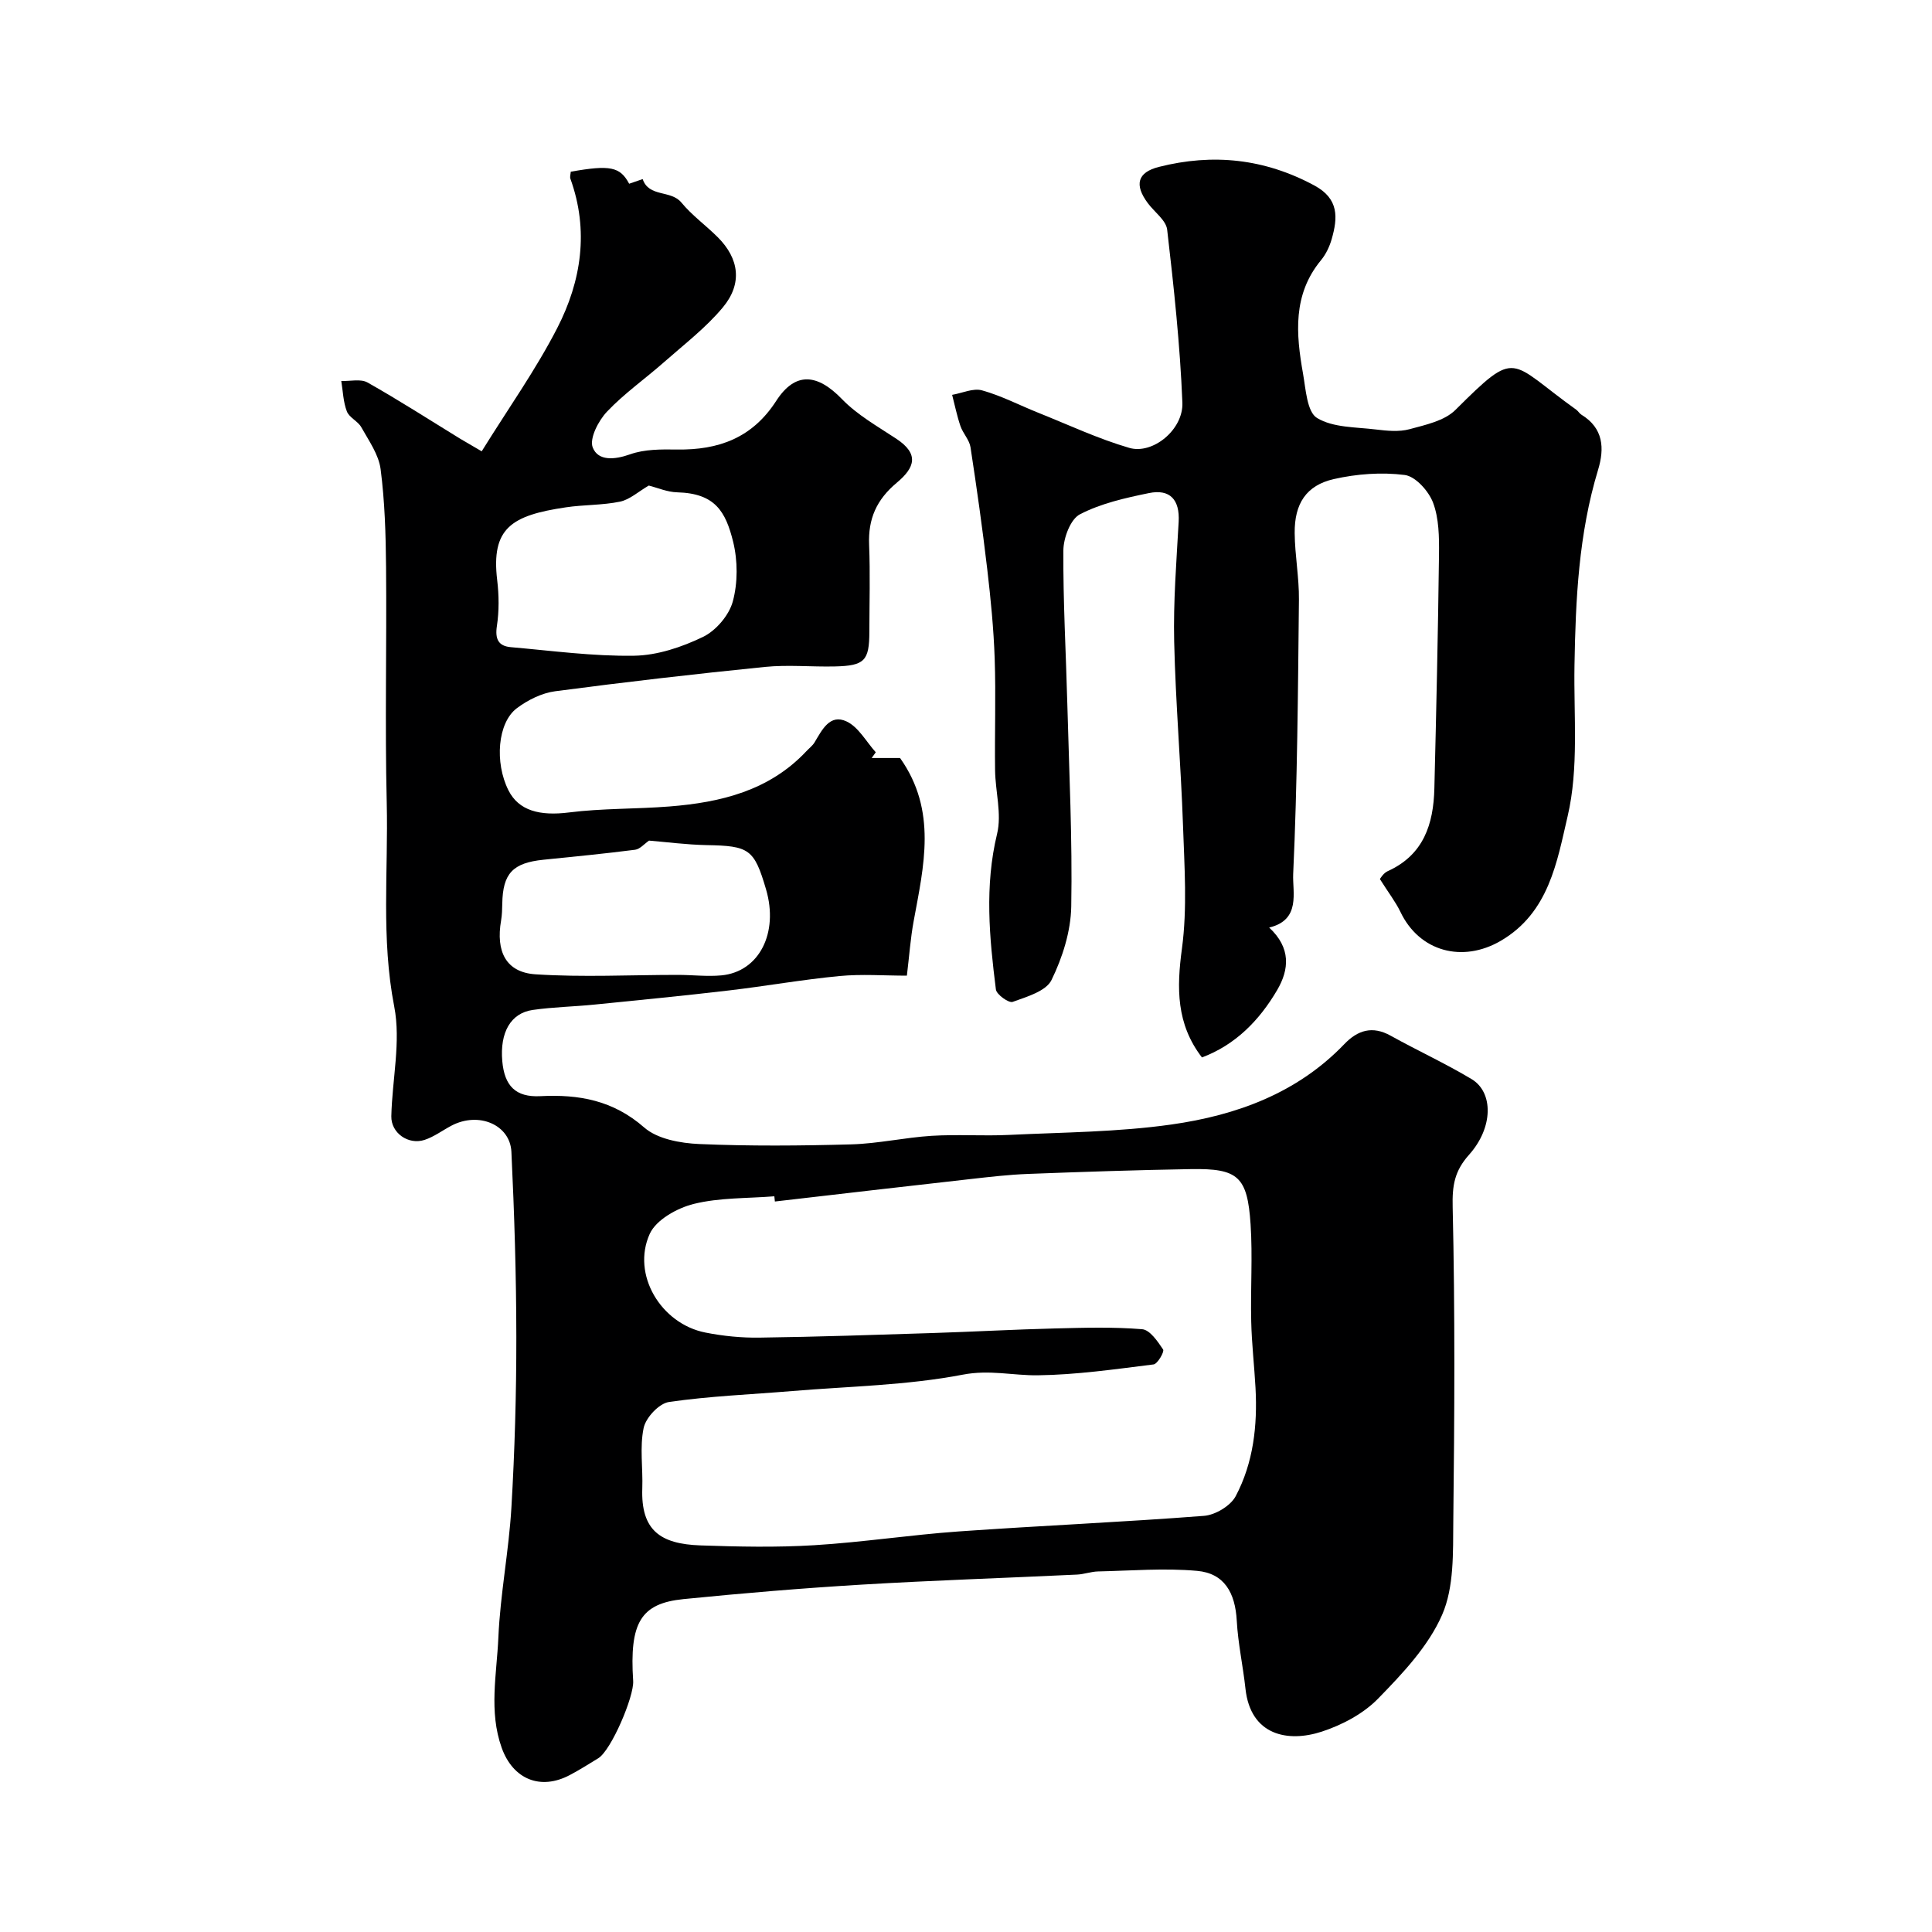 <svg enable-background="new 0 0 400 400" viewBox="0 0 400 400" xmlns="http://www.w3.org/2000/svg"><path d="m99.73 93.44c5.51-8.88 11.21-16.89 15.65-25.54 4.98-9.7 6.59-20.16 2.72-30.88-.15-.43.04-.98.07-1.47 8.17-1.45 10.22-1.02 12.09 2.49.93-.32 1.87-.64 2.8-.96 1.29 3.82 5.82 2.2 8.01 4.85 2.19 2.66 5.08 4.73 7.54 7.19 4.43 4.43 5.15 9.6 1.04 14.53-3.5 4.2-7.96 7.62-12.1 11.27-3.94 3.48-8.3 6.53-11.89 10.32-1.77 1.87-3.67 5.56-2.94 7.41 1.12 2.83 4.5 2.56 7.74 1.41 2.98-1.06 6.45-1.04 9.7-.99 8.61.12 15.57-2.37 20.54-10.06 3.96-6.14 8.53-5.64 13.61-.39 3.18 3.29 7.37 5.65 11.25 8.21 4.79 3.16 3.87 5.97.11 9.11-4.22 3.53-5.95 7.51-5.73 12.86.24 5.99.06 12 .05 17.99-.01 6.01-.97 7.05-7.15 7.19-4.83.11-9.71-.38-14.49.1-14.5 1.46-28.98 3.13-43.43 5.04-2.76.37-5.63 1.8-7.89 3.49-4.03 3.01-4.65 11.28-1.76 17.02 2.13 4.22 6.47 5.34 12.53 4.58 6.88-.87 13.89-.69 20.82-1.24 10.61-.84 20.65-3.26 28.33-11.44.57-.61 1.27-1.13 1.69-1.82 1.55-2.58 3.17-5.98 6.64-4.34 2.47 1.16 4.06 4.19 6.04 6.38-.28.4-.57.79-.85 1.19h5.88c7.73 10.9 4.91 22.35 2.81 33.79-.65 3.53-.9 7.14-1.4 11.27-4.7 0-9.37-.36-13.96.08-7.65.73-15.24 2.08-22.87 2.98-9.28 1.09-18.57 2-27.87 2.93-4.25.43-8.55.5-12.77 1.11-4.58.66-6.81 4.68-6.3 10.58.45 5.13 2.75 7.53 7.88 7.27 8.01-.41 15.08.86 21.5 6.48 2.74 2.4 7.5 3.26 11.41 3.43 10.48.45 21 .36 31.49.07 5.55-.16 11.06-1.42 16.61-1.77 5.34-.33 10.72.07 16.06-.19 11.21-.54 22.5-.58 33.57-2.15 13.42-1.9 26.04-6.45 35.82-16.65 2.76-2.88 5.8-3.85 9.59-1.74 5.54 3.08 11.33 5.73 16.76 8.99 4.53 2.72 4.52 10.01-.52 15.65-3.03 3.39-3.51 6.38-3.4 10.84.5 21.65.38 43.32.13 64.98-.07 6.54.19 13.69-2.31 19.43-2.84 6.51-8.18 12.15-13.26 17.36-3.05 3.13-7.43 5.45-11.64 6.83-7.02 2.3-14.77.82-15.82-8.88-.51-4.7-1.54-9.36-1.8-14.06-.32-5.85-2.6-9.84-8.22-10.34-6.77-.61-13.65-.03-20.49.12-1.45.03-2.89.58-4.35.65-14.87.71-29.74 1.19-44.6 2.08-12.32.74-24.62 1.77-36.9 3-8.85.89-11.2 4.87-10.41 16.94.21 3.2-4.54 14.37-7.23 16.01-1.95 1.19-3.88 2.42-5.9 3.48-6.08 3.22-11.76.86-14.09-5.65-2.7-7.54-1.02-15.25-.69-22.82.39-8.99 2.17-17.92 2.7-26.91.69-11.74 1.03-23.53 1.02-35.29-.01-12.8-.41-25.6-1.02-38.38-.27-5.58-6.76-8.39-12.44-5.39-1.85.98-3.58 2.29-5.53 2.93-3.38 1.11-6.97-1.44-6.89-4.9.17-7.59 2.01-15.45.6-22.71-2.74-14.08-1.22-28.1-1.55-42.12-.39-16.28.01-32.57-.14-48.86-.06-6.77-.26-13.58-1.13-20.28-.39-3.02-2.44-5.89-4-8.68-.7-1.26-2.5-1.99-2.99-3.28-.75-1.96-.81-4.18-1.15-6.29 1.83.07 4.01-.49 5.43.31 6.53 3.68 12.84 7.75 19.23 11.67 1.4.82 2.79 1.62 4.41 2.58zm60.7 155.32c-.04-.36-.08-.72-.11-1.08-5.58.45-11.33.25-16.69 1.58-3.42.85-7.79 3.28-9.11 6.2-3.81 8.41 2.31 18.61 11.52 20.43 3.68.73 7.5 1.11 11.25 1.05 11.96-.16 23.91-.57 35.86-.95 8.43-.27 16.85-.74 25.28-.95 6.01-.15 12.06-.33 18.04.16 1.6.13 3.22 2.52 4.34 4.2.3.45-1.15 2.99-1.98 3.09-7.97.99-15.97 2.15-23.98 2.25-5.14.06-9.97-1.2-15.52-.13-11.56 2.22-23.51 2.41-35.3 3.39-8.52.71-17.1 1.04-25.54 2.27-2.04.3-4.78 3.23-5.23 5.37-.84 4.01-.13 8.33-.28 12.51-.31 8.69 3.73 11.52 12.04 11.81 7.85.27 15.73.44 23.56-.04 9.98-.61 19.91-2.14 29.89-2.85 16.93-1.2 33.9-1.92 50.81-3.23 2.34-.18 5.5-2.07 6.56-4.08 3.67-6.93 4.52-14.62 4.1-22.42-.25-4.6-.79-9.19-.89-13.79-.16-6.69.31-13.41-.13-20.07-.66-9.92-2.6-11.59-12.33-11.43-11.26.19-22.52.57-33.78 1-3.94.15-7.87.61-11.79 1.05-13.54 1.51-27.06 3.1-40.59 4.66zm-26.11-148.23c-2.18 1.27-3.94 2.91-5.95 3.33-3.67.76-7.51.62-11.23 1.18-11.27 1.67-15.49 4.31-14.2 15.09.37 3.11.41 6.36-.06 9.45-.42 2.73.3 4.19 2.9 4.41 8.5.74 17.03 1.91 25.53 1.77 4.8-.08 9.86-1.78 14.25-3.9 2.68-1.3 5.39-4.48 6.16-7.34 1.05-3.87 1.03-8.43.07-12.35-1.55-6.26-3.72-10.03-11.58-10.24-2.05-.05-4.06-.94-5.89-1.4zm.06 73.51c-1 .68-1.88 1.76-2.88 1.89-6.32.81-12.66 1.43-18.99 2.07-6.35.65-8.41 2.83-8.52 9.09-.02 1.15-.05 2.32-.24 3.46-1.13 6.46 1.01 10.77 7.12 11.17 9.78.64 19.63.12 29.46.12 3.02 0 6.07.38 9.05.1 7.8-.76 11.87-8.78 9.22-17.81-2.45-8.35-3.48-9.01-12.35-9.16-4.16-.09-8.31-.64-11.87-.93z" fill="#000001"/><path d="m285.69 182c.05-.05.68-1.21 1.63-1.64 7.45-3.37 9.47-9.76 9.65-17.12.4-16.15.76-32.3.96-48.46.04-3.59 0-7.44-1.23-10.71-.91-2.4-3.64-5.45-5.87-5.73-4.8-.61-9.93-.23-14.68.85-5.72 1.3-8.16 5.11-8.1 11.18.04 4.6.93 9.2.88 13.8-.2 18.93-.32 37.87-1.19 56.78-.17 3.78 1.64 9.51-4.97 11.09 4.54 4.22 4.15 8.67 1.66 12.93-3.69 6.3-8.66 11.37-15.58 13.96-5.32-6.92-5.25-14.35-4.14-22.55 1.12-8.35.51-16.97.22-25.46-.44-12.71-1.54-25.39-1.83-38.1-.19-8.25.47-16.53.93-24.79.25-4.57-1.79-6.84-6.16-5.94-4.88 1-9.92 2.13-14.28 4.39-1.96 1.01-3.41 4.89-3.43 7.47-.07 10.62.54 21.24.82 31.86.37 13.96 1.06 27.92.81 41.87-.09 5.14-1.81 10.57-4.09 15.23-1.13 2.31-5.12 3.46-8.04 4.52-.79.29-3.34-1.52-3.47-2.57-1.35-10.73-2.37-21.42.25-32.24.99-4.1-.36-8.74-.42-13.14-.1-7.7.18-15.4-.08-23.09-.21-6.19-.82-12.38-1.54-18.54-.99-8.44-2.18-16.86-3.47-25.27-.24-1.52-1.56-2.85-2.08-4.37-.72-2.1-1.16-4.3-1.72-6.46 2.08-.36 4.36-1.44 6.19-.93 4 1.11 7.75 3.08 11.63 4.63 6.26 2.5 12.41 5.4 18.86 7.28 4.84 1.41 11.21-3.76 10.99-9.37-.48-11.96-1.77-23.91-3.15-35.81-.23-1.95-2.63-3.64-4-5.48-2.84-3.81-2.17-6.38 2.27-7.51 11.19-2.84 21.89-1.72 32.2 3.84 5.13 2.76 4.86 6.68 3.59 11.11-.44 1.54-1.19 3.13-2.21 4.36-5.89 7.13-5.18 15.29-3.72 23.5.57 3.23.82 7.91 2.9 9.17 3.33 2.02 8.04 1.87 12.19 2.38 2.3.28 4.79.53 6.96-.06 3.32-.9 7.23-1.73 9.5-3.99 12.98-12.91 10.93-10.11 25.01-.05.4.29.66.78 1.08 1.04 4.56 2.79 4.8 6.95 3.44 11.43-4.01 13.21-4.65 26.79-4.88 40.45-.18 10.46.92 21.28-1.42 31.26-2.18 9.3-3.83 19.95-13.85 25.79-7.89 4.6-16.84 2.27-20.78-6.02-1-2.07-2.45-3.93-4.24-6.77z" fill="#000001"/></svg>